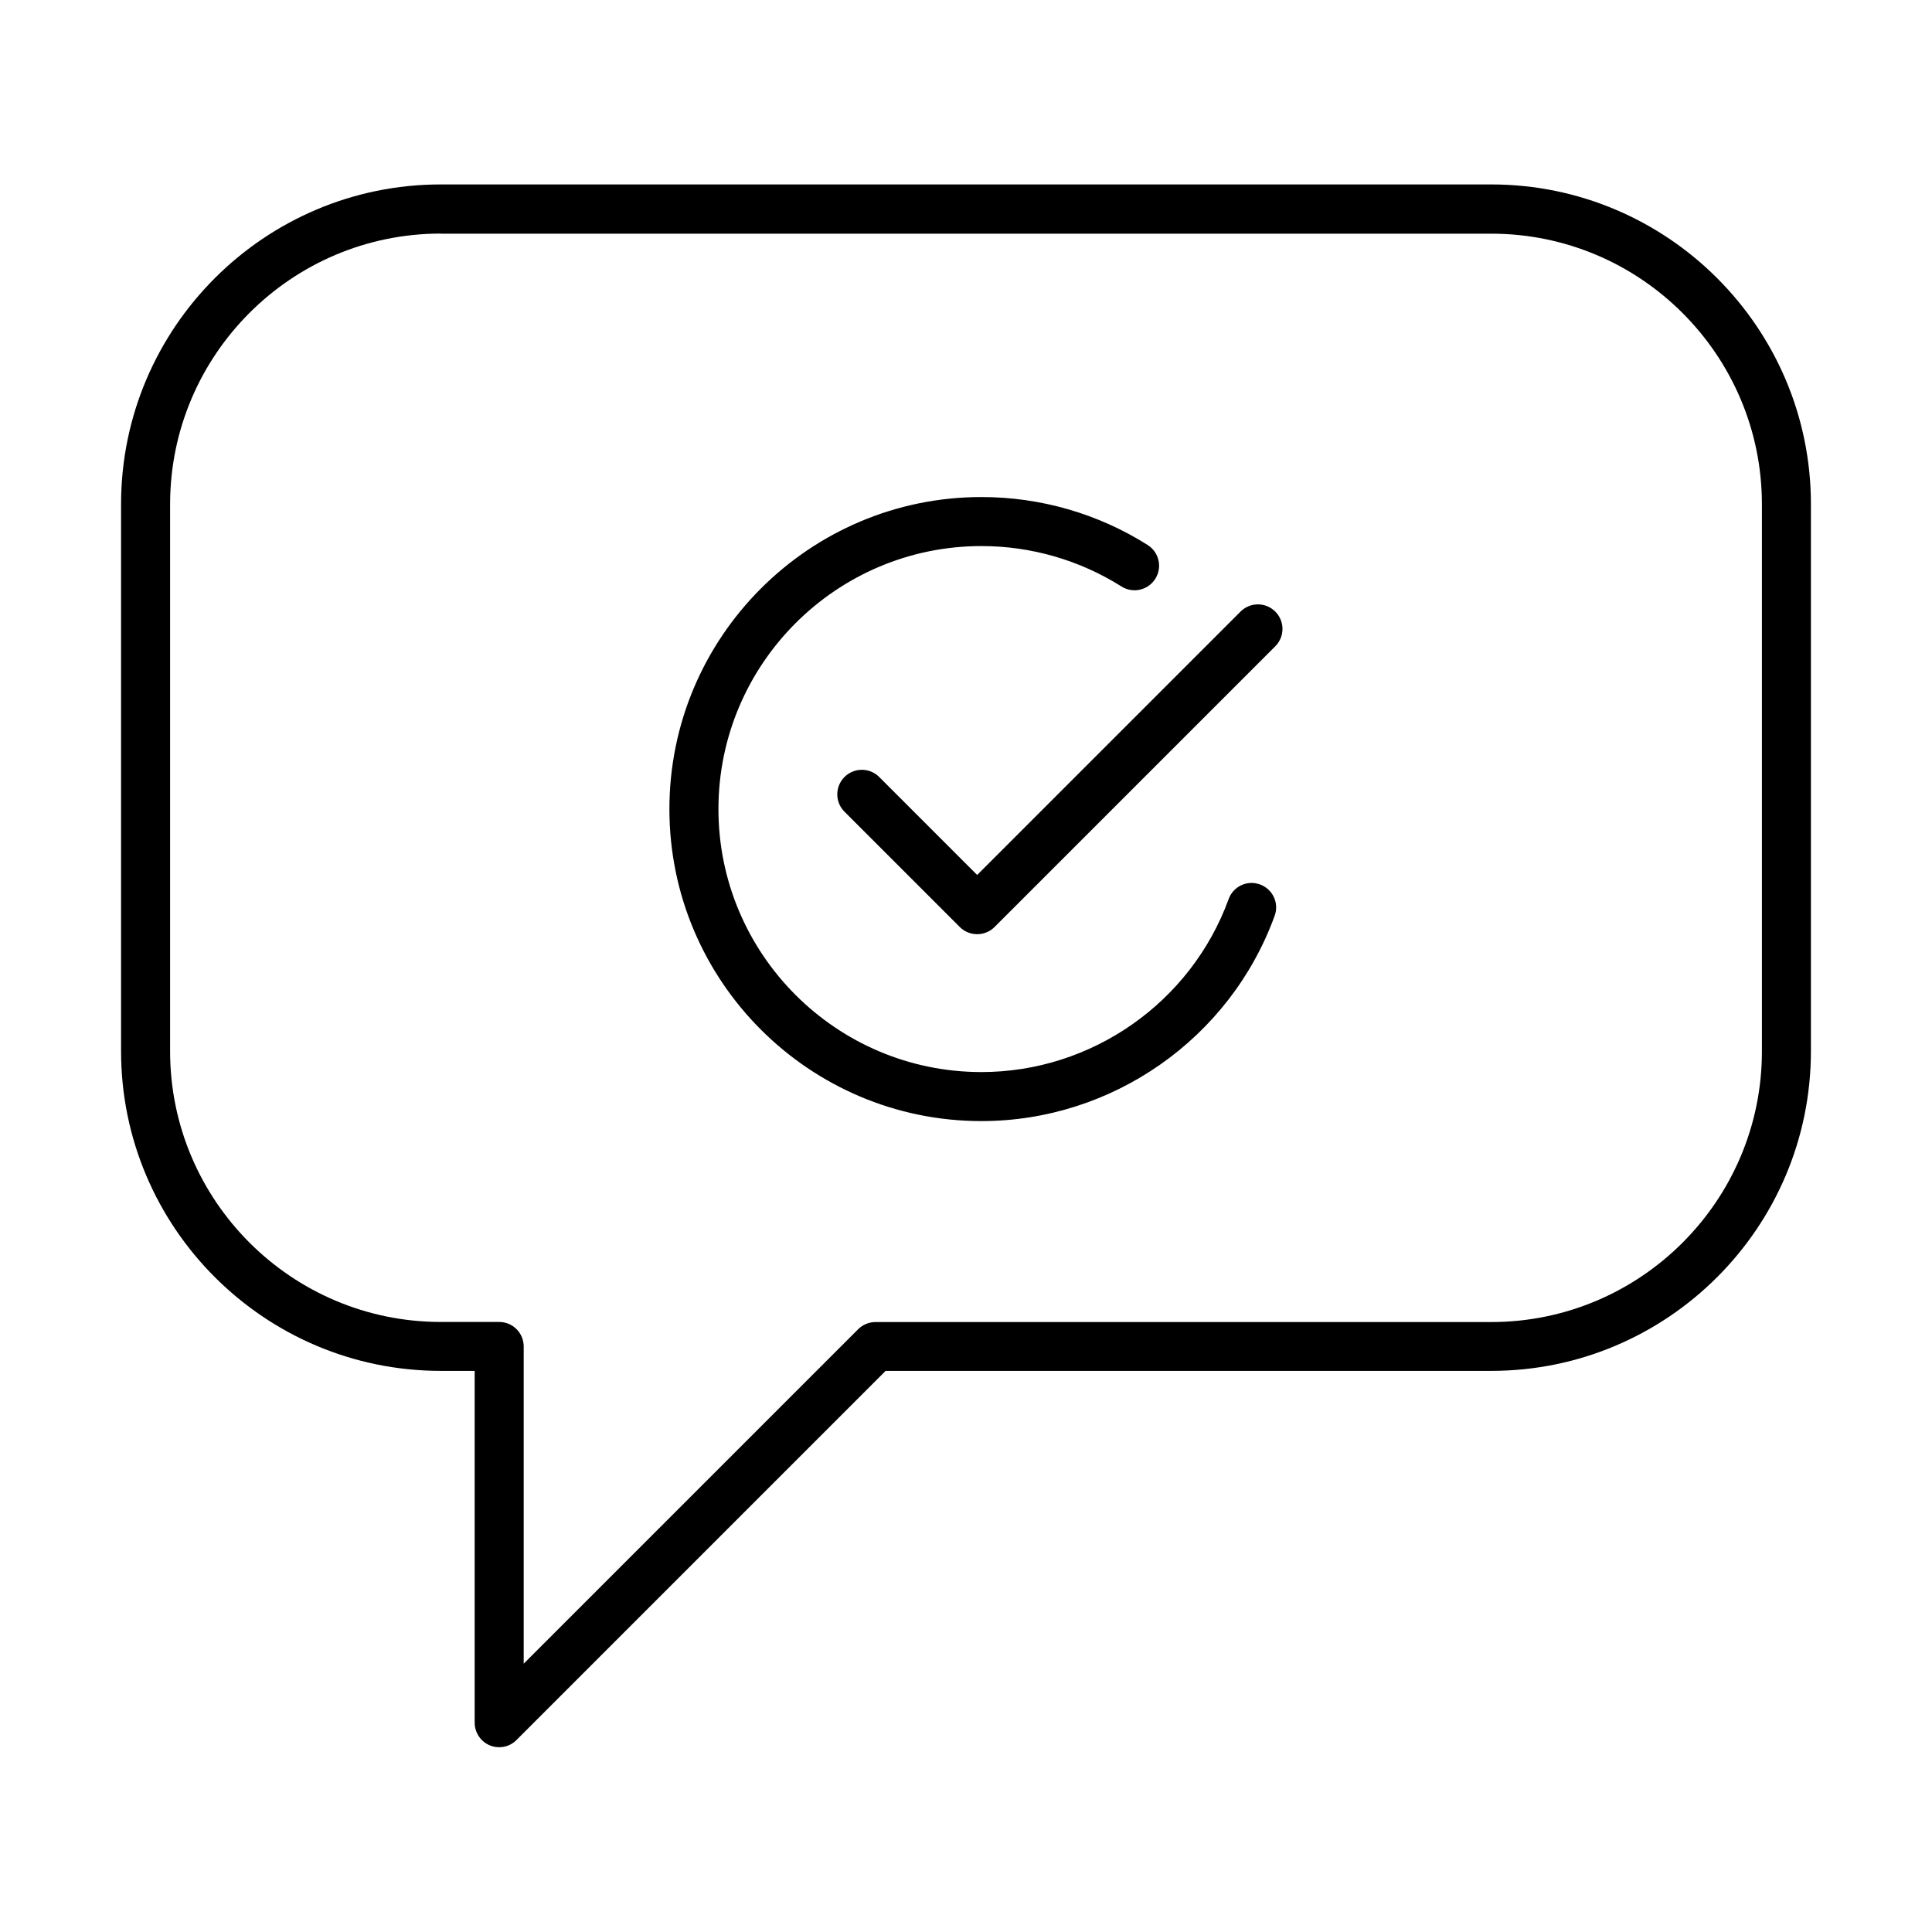 <?xml version="1.0" encoding="UTF-8"?>
<!-- The Best Svg Icon site in the world: iconSvg.co, Visit us! https://iconsvg.co -->
<svg fill="#000000" width="800px" height="800px" version="1.1" viewBox="144 144 512 512" xmlns="http://www.w3.org/2000/svg">
 <g>
  <path d="m276.29 607.03c-0.832 0-1.691-0.156-2.496-0.492-2.414-1.016-4-3.379-4-6.004v-93.238h-8.992c-46.699 0-84.719-37.996-84.719-84.719v-144.98c0-46.699 37.992-84.719 84.719-84.719h278.39c46.699 0 84.719 37.996 84.719 84.719v144.98c0 46.699-37.992 84.719-84.719 84.719h-160.49l-97.84 97.84c-1.223 1.246-2.887 1.895-4.574 1.895zm-15.488-401.13c-39.551 0-71.723 32.172-71.723 71.727v144.98c0 39.551 32.172 71.723 71.723 71.723h15.488c3.586 0 6.496 2.91 6.496 6.496v84.066l88.641-88.641c1.223-1.219 2.883-1.895 4.602-1.895h163.17c39.555 0 71.727-32.172 71.727-71.727v-144.98c0-39.551-32.172-71.723-71.727-71.723h-278.39z"/>
  <path d="m402.96 391.57c-1.715 0-3.379-0.676-4.602-1.898l-30.559-30.559c-2.547-2.547-2.547-6.652 0-9.199 2.547-2.547 6.652-2.547 9.199 0l25.961 25.961 69.801-69.801c2.547-2.547 6.652-2.547 9.199 0s2.547 6.652 0 9.199l-74.402 74.398c-1.219 1.223-2.883 1.898-4.598 1.898z"/>
  <path d="m404.09 441.1c-45.605 0-82.691-37.082-82.691-82.691 0-45.605 37.109-82.688 82.691-82.688 15.645 0 30.871 4.391 44.047 12.707 3.039 1.922 3.949 5.926 2.027 8.965-1.922 3.043-5.926 3.949-8.965 2.027-11.098-6.988-23.934-10.707-37.109-10.707-38.434 0-69.695 31.262-69.695 69.695 0 38.438 31.262 69.699 69.695 69.699 29.211 0 55.535-18.426 65.512-45.84 1.223-3.379 4.938-5.121 8.316-3.875 3.379 1.223 5.121 4.965 3.871 8.316-11.824 32.535-43.059 54.391-77.699 54.391z"/>
 </g>
</svg>